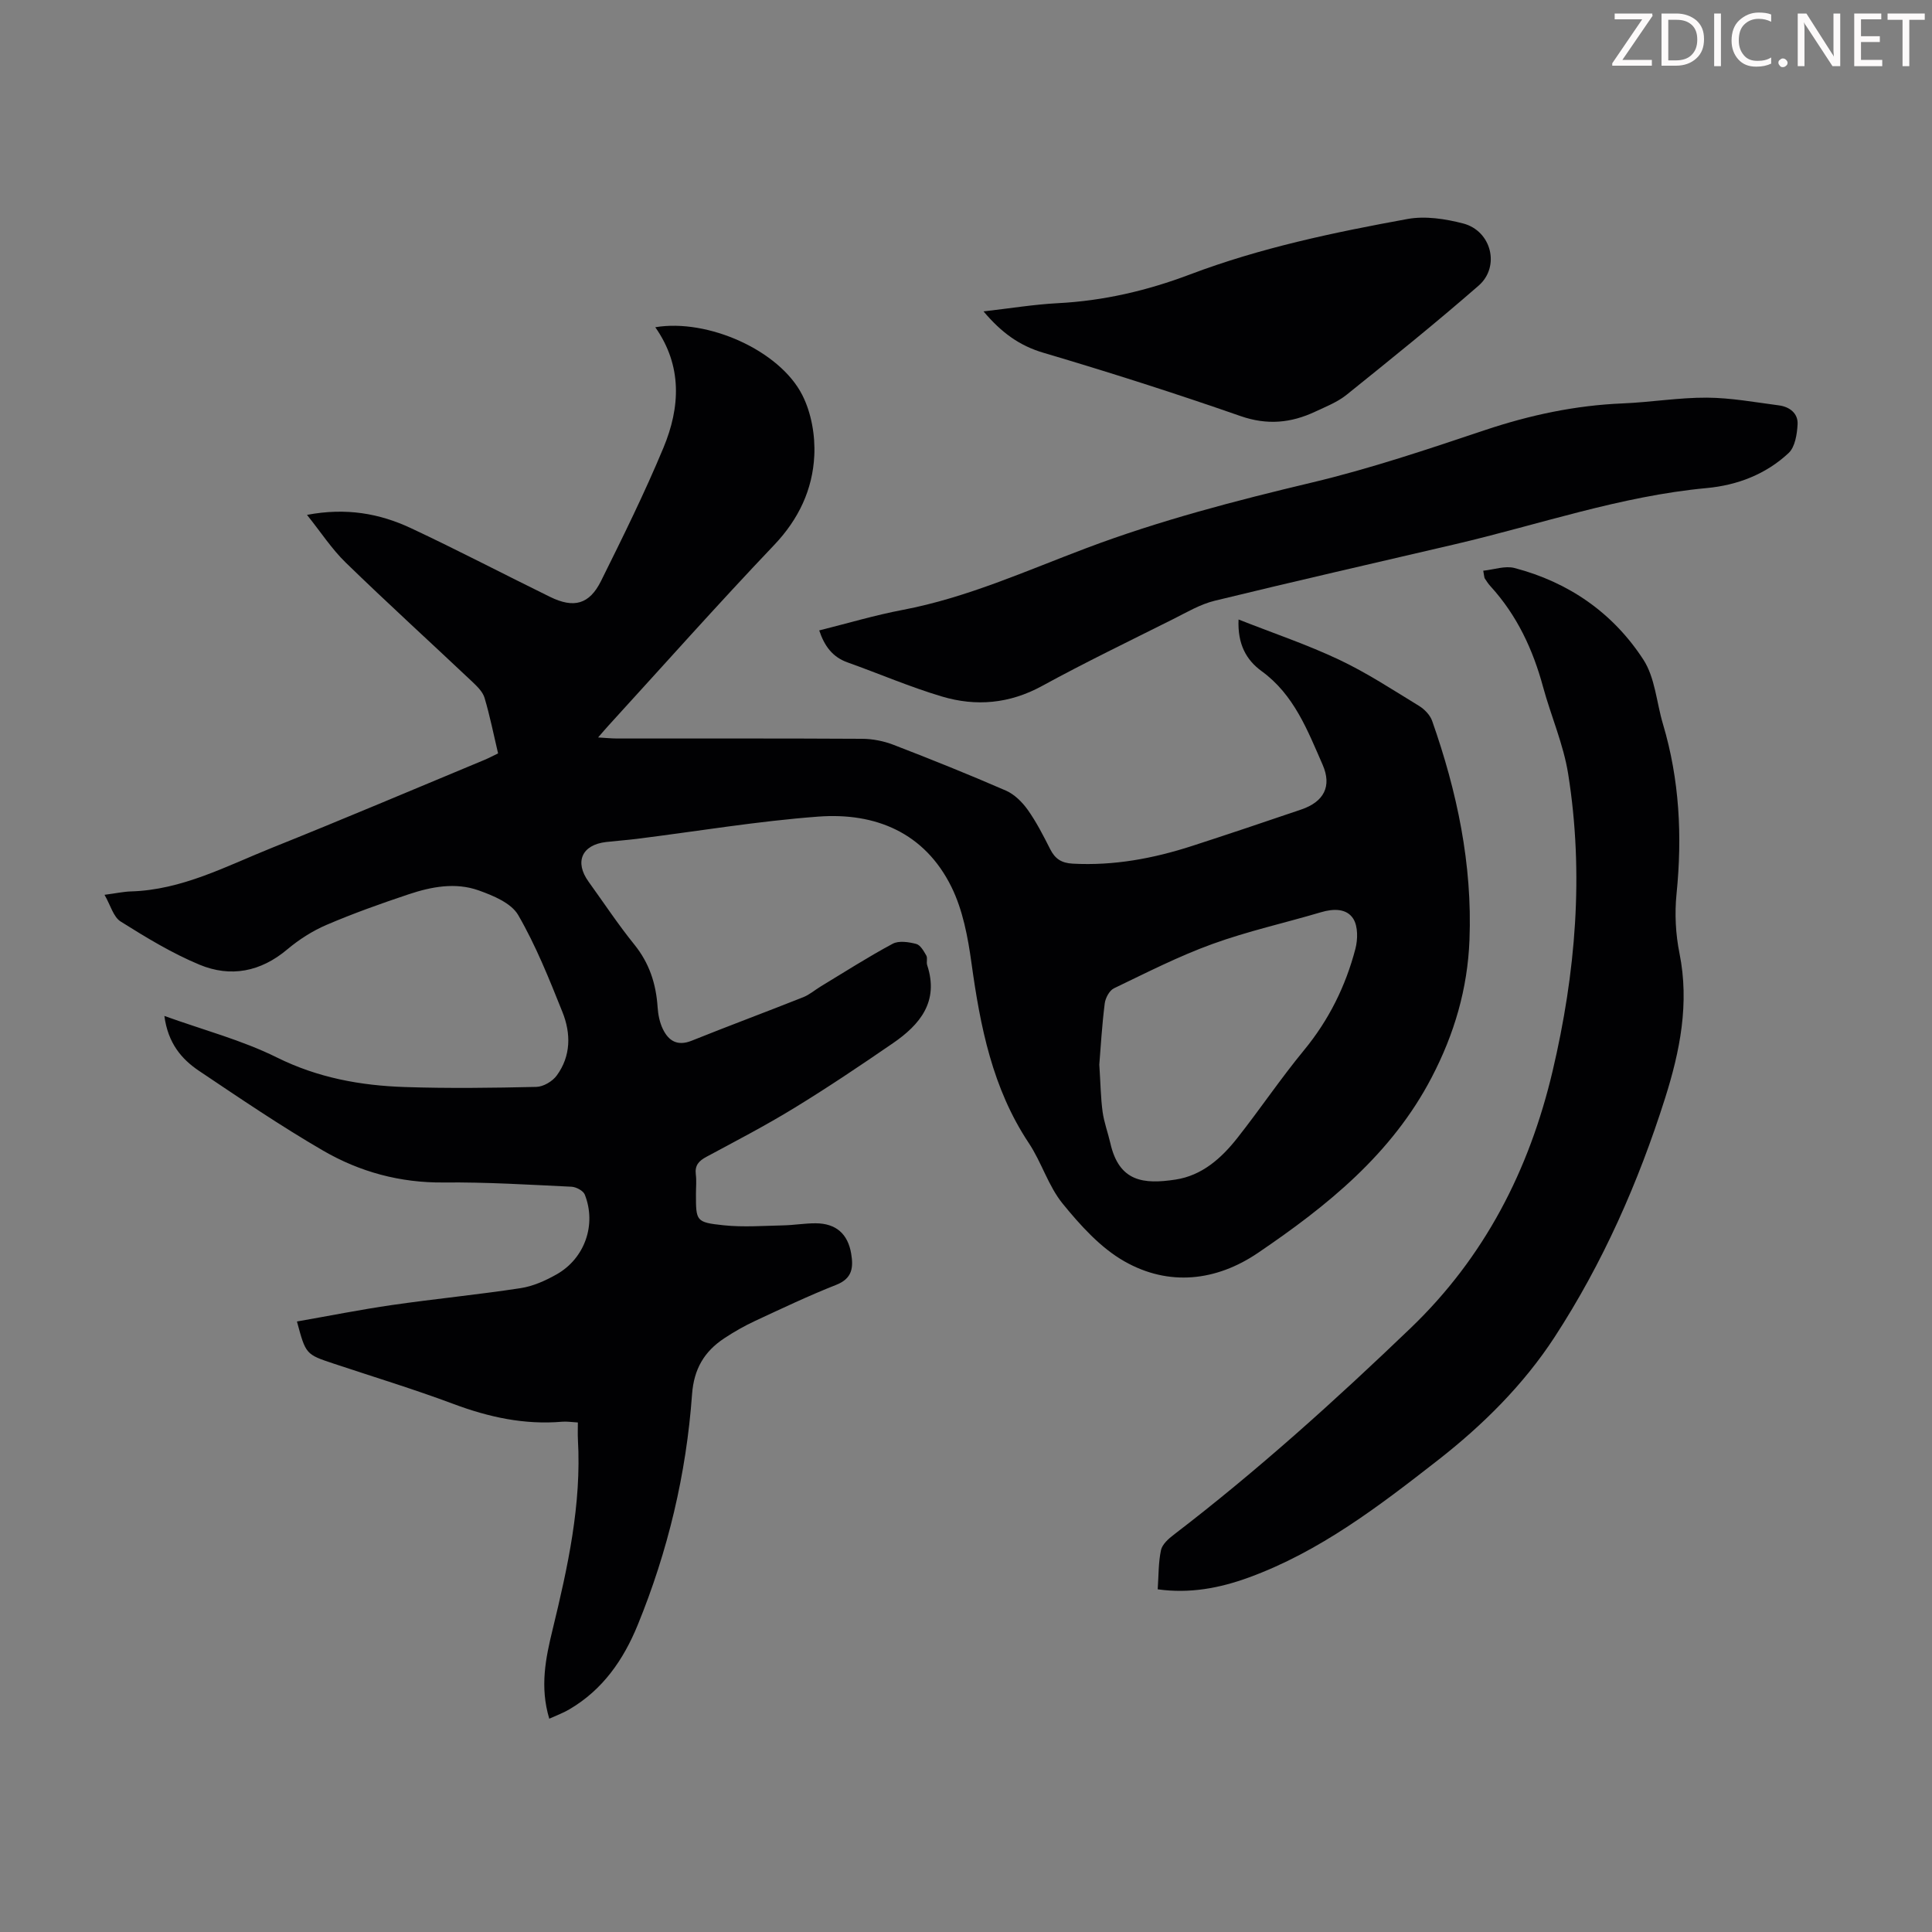 <svg enable-background="new 0 0 400 400" viewBox="0 0 400 400" xmlns="http://www.w3.org/2000/svg"><rect x="0" y="0" width="400" height="400" fill="#808080" stroke="none"/><g fill="#fcfafa"><path d="m342.2 3.2-6.3 9.2h6.1v1.2h-8.2v-.5l6.2-9.1h-5.7v-1.2h7.8v.4z"/><path d="m344 13.7v-10.9h3.1c1.6 0 3 .5 4.1 1.4 1.1 1 1.6 2.2 1.6 3.9s-.5 3-1.6 4-2.5 1.5-4.2 1.5h-3zm1.4-9.6v8.4h1.6c1.4 0 2.5-.4 3.2-1.1.8-.8 1.2-1.8 1.2-3.2s-.4-2.4-1.2-3.1-1.8-1-3.1-1z"/><path d="m356.3 2.8v10.9h-1.4v-10.9z"/><path d="m366.6 13.2c-.8.4-1.8.6-3 .6-1.6 0-2.8-.5-3.7-1.5s-1.4-2.3-1.4-3.9c0-1.7.5-3.2 1.6-4.2s2.4-1.6 4-1.6c1 0 1.9.1 2.6.4v1.5c-.8-.4-1.6-.6-2.6-.6-1.2 0-2.2.4-3 1.2s-1.1 1.9-1.1 3.3c0 1.3.4 2.3 1.1 3.1s1.6 1.1 2.8 1.1c1.1 0 2-.2 2.8-.7v1.3z"/><path d="m368.2 13c0-.3.1-.5.3-.6.2-.2.4-.3.6-.3.3 0 .5.1.7.3s.3.4.3.6-.1.5-.3.6c-.2.2-.4.3-.7.3s-.5-.1-.6-.3c-.2-.2-.3-.4-.3-.6z"/><path d="m381.1 13.7h-1.7l-5.5-8.4c-.2-.2-.3-.5-.4-.7 0 .2.1.8.1 1.5v7.6h-1.4v-10.9h1.8l5.3 8.3c.3.4.4.6.4.8 0-.3-.1-.8-.1-1.6v-7.5h1.4v10.9z"/><path d="m389.7 13.7h-5.8v-10.9h5.6v1.2h-4.2v3.5h3.9v1.2h-3.9v3.7h4.4z"/><path d="m398.4 4.1h-3.1v9.6h-1.4v-9.6h-3.1v-1.3h7.7v1.3z"/></g><path d="m113.72 355.84c-1.99-6.61-.74-12.57.68-18.41 3.15-12.97 6.02-25.94 5.25-39.41-.06-1.1-.01-2.2-.01-3.51-1.27-.07-2.26-.24-3.22-.16-7.84.68-15.24-.94-22.58-3.69-8.16-3.05-16.51-5.59-24.77-8.34-5.76-1.92-5.76-1.91-7.59-8.72 6.6-1.15 13.12-2.46 19.7-3.41 8.85-1.28 17.76-2.14 26.59-3.49 2.58-.39 5.16-1.55 7.46-2.85 5.86-3.31 8.3-10.33 5.84-16.53-.32-.8-1.78-1.57-2.74-1.62-8.82-.42-17.66-.97-26.48-.88-9.02.09-17.37-2.19-24.98-6.61-8.78-5.1-17.21-10.83-25.65-16.49-3.65-2.45-6.44-5.75-7.19-11.38 8.17 2.94 16.09 5.02 23.28 8.59 8.5 4.22 17.35 5.83 26.54 6.13 9.05.3 18.13.18 27.19-.03 1.46-.03 3.35-1.15 4.23-2.36 2.96-4.04 2.95-8.72 1.18-13.13-2.74-6.84-5.49-13.75-9.17-20.1-1.44-2.48-5.19-4.03-8.2-5.1-4.79-1.7-9.78-.76-14.49.82-5.72 1.91-11.41 3.94-16.95 6.31-2.92 1.25-5.72 3.04-8.15 5.08-5.52 4.66-11.74 5.85-18.16 3.19-5.71-2.37-11.09-5.65-16.35-8.95-1.51-.95-2.09-3.36-3.34-5.53 2.38-.31 3.9-.65 5.44-.7 10.6-.3 19.78-5.24 29.27-9.05 14.72-5.9 29.32-12.1 43.97-18.19.91-.38 1.78-.85 2.8-1.34-.93-3.94-1.69-7.77-2.8-11.5-.38-1.27-1.55-2.39-2.57-3.36-8.71-8.22-17.57-16.28-26.15-24.62-2.9-2.81-5.15-6.29-8.04-9.9 8.13-1.54 15.01-.29 21.48 2.73 9.71 4.55 19.22 9.53 28.85 14.25 4.91 2.41 8.13 1.56 10.54-3.28 4.52-9.1 9.03-18.23 12.93-27.6 3.48-8.36 3.94-16.94-1.69-24.95 10.82-1.82 25.73 4.76 30.44 14.05 1.87 3.68 2.69 8.37 2.48 12.53-.34 7.02-3.23 13.17-8.31 18.51-11.65 12.24-22.88 24.88-34.27 37.35-.59.64-1.15 1.31-2.18 2.49 1.67.1 2.82.22 3.96.22 16.9.01 33.8-.04 50.7.06 2.17.01 4.46.46 6.48 1.24 7.82 3.01 15.6 6.14 23.28 9.48 1.77.77 3.38 2.37 4.53 3.98 1.8 2.54 3.24 5.36 4.65 8.15 1.01 1.99 2.31 2.87 4.66 3 8.52.46 16.7-1.07 24.73-3.67 7.54-2.44 15.05-4.98 22.56-7.53 4.69-1.59 6.43-4.78 4.45-9.29-3.12-7.11-5.91-14.49-12.63-19.37-3.16-2.3-5-5.57-4.77-10.69 7.28 2.87 14.24 5.21 20.83 8.33 5.74 2.71 11.1 6.24 16.54 9.56 1.13.69 2.28 1.89 2.71 3.1 5.16 14.66 8.34 29.67 7.73 45.34-.39 10.12-3.13 19.47-7.83 28.48-8.27 15.88-21.64 26.6-35.95 36.32-8.65 5.87-18.46 6.99-27.66 1.76-4.95-2.81-9.11-7.44-12.78-11.94-2.98-3.66-4.37-8.57-7.02-12.55-7.54-11.34-10.05-24.14-11.87-37.3-.74-5.35-1.79-10.96-4.15-15.74-5.53-11.2-15.69-15.44-27.57-14.55-12.57.94-25.06 3.04-37.58 4.61-2.11.26-4.23.41-6.34.65-5.03.58-6.59 4.12-3.63 8.22 3.14 4.35 6.11 8.85 9.48 13.02 3.11 3.85 4.49 8.13 4.81 12.95.1 1.53.42 3.15 1.08 4.52 1.19 2.47 3.02 3.61 5.97 2.43 7.67-3.08 15.42-5.96 23.1-9.01 1.31-.52 2.43-1.51 3.66-2.25 4.93-2.98 9.79-6.1 14.87-8.82 1.28-.68 3.31-.36 4.86.04.86.22 1.56 1.47 2.09 2.4.3.52-.02 1.36.18 1.98 2.49 7.54-1.47 12.32-7.11 16.19-6.71 4.61-13.48 9.16-20.43 13.41-5.91 3.62-12.07 6.82-18.17 10.1-1.56.84-2.42 1.76-2.19 3.63.17 1.32.03 2.68.03 4.03 0 5.64-.03 5.9 5.72 6.51 4.08.43 8.25.11 12.37.02 2.23-.05 4.46-.44 6.69-.43 4.21.01 6.68 2.19 7.36 6.3.47 2.83.26 5.11-3.07 6.43-5.7 2.25-11.26 4.89-16.82 7.48-2.22 1.03-4.37 2.26-6.41 3.61-4.12 2.73-6.27 6.34-6.65 11.6-1.19 16.49-4.99 32.45-11.26 47.77-2.94 7.19-7.23 13.38-14.09 17.41-1.18.72-2.53 1.21-4.21 1.97zm113.88-135.44c.26 3.98.29 6.9.68 9.77.3 2.2 1.1 4.32 1.6 6.49 1.81 8.02 6.86 8.57 13.5 7.56 5.5-.84 9.49-4.42 12.79-8.6 4.71-5.97 8.96-12.3 13.79-18.16 5.16-6.26 8.63-13.27 10.66-21.01.51-1.95.55-4.65-.43-6.22-1.37-2.18-4.12-2.13-6.7-1.36-7.49 2.22-15.17 3.92-22.49 6.58-6.98 2.53-13.65 5.94-20.37 9.17-.94.45-1.77 2.01-1.91 3.15-.57 4.54-.84 9.12-1.12 12.63z" fill="#010103"/><path d="m307.09 118.16c2.22-.23 4.52-1.07 6.47-.56 11.24 2.94 20.4 9.3 26.68 18.97 2.43 3.74 2.72 8.85 4.05 13.31 3.44 11.53 4.02 23.24 2.82 35.18-.41 4.05-.2 8.32.61 12.32 2.09 10.38.09 20.29-2.99 30.01-5.52 17.43-12.91 34.15-22.87 49.44-6.39 9.81-14.82 18.2-24.15 25.48-12.18 9.5-24.43 18.91-39.15 24.29-6.02 2.2-12.22 3.38-18.87 2.45.2-2.83.13-5.54.68-8.11.26-1.2 1.54-2.35 2.63-3.18 17.26-13.21 33.36-27.74 49.03-42.77 15.34-14.71 24.58-32.74 29.41-53.2 4.79-20.32 6.53-40.87 3.23-61.57-.97-6.11-3.55-11.96-5.19-17.98-2.1-7.77-5.41-14.86-10.88-20.85-.45-.49-.82-1.06-1.19-1.62-.11-.16-.1-.41-.32-1.61z" fill="#010103"/><path d="m169.61 130.52c5.82-1.45 11.5-3.15 17.3-4.25 13.29-2.53 25.51-8.08 38.04-12.8 15.19-5.73 30.85-9.8 46.64-13.56 12.15-2.89 24.05-6.91 35.91-10.88 9.3-3.11 18.7-5.11 28.49-5.51 5.81-.24 11.6-1.22 17.4-1.19 4.98.03 9.96.95 14.92 1.6 2.21.29 3.99 1.65 3.86 3.93-.11 2.04-.52 4.69-1.86 5.94-4.7 4.39-10.6 6.66-16.97 7.25-17.82 1.66-34.68 7.56-51.96 11.6-16.64 3.89-33.3 7.68-49.9 11.73-2.98.73-5.76 2.38-8.55 3.78-9.09 4.56-18.26 8.98-27.18 13.86-6.74 3.69-13.68 4.29-20.75 2.18-6.62-1.97-13-4.73-19.51-7.05-3.13-1.11-4.8-3.39-5.88-6.63z" fill="#010103"/><path d="m203.63 64.47c5.46-.62 10.41-1.44 15.4-1.7 9.47-.49 18.53-2.61 27.35-5.95 14.58-5.52 29.78-8.7 45.03-11.48 3.68-.67 7.84-.03 11.53.93 5.85 1.53 7.71 8.93 3.19 12.87-8.91 7.77-18.13 15.19-27.34 22.6-1.88 1.51-4.25 2.44-6.47 3.48-5.02 2.36-9.95 2.85-15.49.92-13.48-4.7-27.1-9.05-40.79-13.1-4.99-1.47-8.71-4.18-12.41-8.57z" fill="#010103"/></svg>